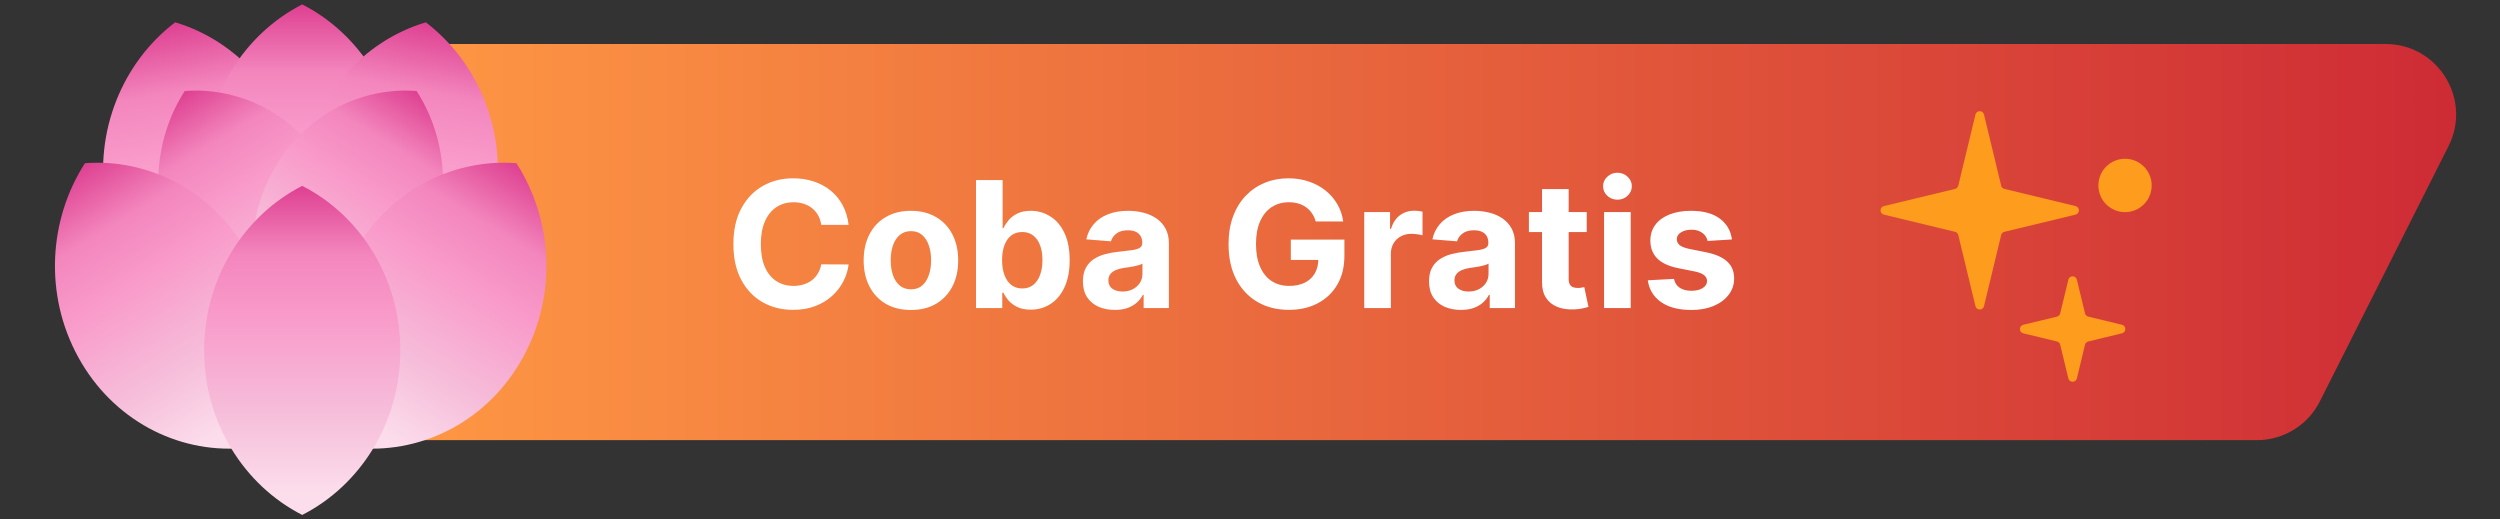 <svg xmlns="http://www.w3.org/2000/svg" width="284" height="59" viewBox="0 0 284 59" fill="none"><rect x="0" y="0" width="284" height="59" fill="#333333" stroke="none"/><path d="M40 13C40 8.582 43.582 5 48 5H271.008C276.967 5 280.834 11.28 278.152 16.601L263.534 45.601C262.174 48.298 259.411 50 256.39 50H40V13Z" fill="url(#paint0_linear_8255_597)"></path><path d="M224.411 13.014C224.534 12.503 225.259 12.503 225.383 13.014L227.333 21.092C227.377 21.274 227.519 21.416 227.701 21.46L235.78 23.41C236.29 23.534 236.29 24.259 235.78 24.383L227.701 26.333C227.519 26.377 227.377 26.519 227.333 26.701L225.383 34.78C225.259 35.29 224.534 35.29 224.411 34.78L222.46 26.701C222.416 26.519 222.274 26.377 222.092 26.333L214.013 24.383C213.503 24.259 213.503 23.534 214.013 23.41L222.092 21.46C222.274 21.416 222.416 21.274 222.46 21.092L224.411 13.014Z" fill="#FD9C1D"></path><path d="M234.963 31.772C235.086 31.262 235.812 31.262 235.935 31.772L236.859 35.601C236.903 35.783 237.045 35.925 237.228 35.969L241.056 36.893C241.566 37.017 241.566 37.742 241.056 37.865L237.228 38.79C237.045 38.834 236.903 38.976 236.859 39.158L235.935 42.987C235.812 43.497 235.086 43.497 234.963 42.987L234.039 39.158C233.995 38.976 233.852 38.834 233.67 38.79L229.842 37.865C229.331 37.742 229.331 37.017 229.842 36.893L233.67 35.969C233.852 35.925 233.995 35.783 234.039 35.601L234.963 31.772Z" fill="#FD9C1D"></path><ellipse cx="241.404" cy="21.067" rx="3.029" ry="3.033" fill="#FD9C1D"></ellipse><path d="M96.403 25.547H93.292C93.235 25.144 93.119 24.787 92.944 24.474C92.769 24.157 92.544 23.887 92.269 23.665C91.995 23.442 91.677 23.272 91.317 23.153C90.962 23.035 90.576 22.976 90.16 22.976C89.407 22.976 88.751 23.163 88.192 23.537C87.634 23.906 87.201 24.446 86.893 25.156C86.585 25.862 86.431 26.719 86.431 27.727C86.431 28.764 86.585 29.635 86.893 30.341C87.205 31.046 87.641 31.579 88.2 31.939C88.758 32.299 89.405 32.479 90.138 32.479C90.55 32.479 90.932 32.424 91.282 32.315C91.637 32.206 91.952 32.048 92.227 31.84C92.501 31.626 92.728 31.368 92.908 31.065C93.093 30.762 93.221 30.417 93.292 30.028L96.403 30.043C96.322 30.71 96.121 31.354 95.799 31.974C95.482 32.59 95.053 33.142 94.513 33.629C93.978 34.112 93.339 34.496 92.596 34.78C91.857 35.059 91.022 35.199 90.089 35.199C88.791 35.199 87.631 34.905 86.609 34.318C85.591 33.731 84.786 32.881 84.194 31.768C83.607 30.656 83.313 29.309 83.313 27.727C83.313 26.141 83.612 24.792 84.208 23.679C84.805 22.566 85.614 21.719 86.637 21.136C87.66 20.549 88.81 20.256 90.089 20.256C90.932 20.256 91.713 20.374 92.433 20.611C93.157 20.848 93.799 21.193 94.357 21.648C94.916 22.098 95.371 22.649 95.721 23.303C96.076 23.956 96.303 24.704 96.403 25.547ZM103.48 35.213C102.377 35.213 101.423 34.979 100.618 34.51C99.818 34.036 99.2 33.378 98.764 32.535C98.329 31.688 98.111 30.706 98.111 29.588C98.111 28.461 98.329 27.476 98.764 26.634C99.2 25.786 99.818 25.128 100.618 24.659C101.423 24.186 102.377 23.949 103.48 23.949C104.583 23.949 105.535 24.186 106.335 24.659C107.14 25.128 107.76 25.786 108.196 26.634C108.632 27.476 108.849 28.461 108.849 29.588C108.849 30.706 108.632 31.688 108.196 32.535C107.76 33.378 107.14 34.036 106.335 34.51C105.535 34.979 104.583 35.213 103.48 35.213ZM103.494 32.869C103.996 32.869 104.415 32.727 104.751 32.443C105.088 32.154 105.341 31.761 105.511 31.264C105.687 30.767 105.774 30.201 105.774 29.567C105.774 28.932 105.687 28.366 105.511 27.869C105.341 27.372 105.088 26.979 104.751 26.69C104.415 26.401 103.996 26.257 103.494 26.257C102.988 26.257 102.562 26.401 102.216 26.69C101.875 26.979 101.617 27.372 101.442 27.869C101.271 28.366 101.186 28.932 101.186 29.567C101.186 30.201 101.271 30.767 101.442 31.264C101.617 31.761 101.875 32.154 102.216 32.443C102.562 32.727 102.988 32.869 103.494 32.869ZM110.874 35V20.454H113.899V25.923H113.991C114.124 25.63 114.316 25.331 114.567 25.028C114.822 24.721 115.154 24.465 115.561 24.261C115.973 24.053 116.484 23.949 117.095 23.949C117.891 23.949 118.625 24.157 119.297 24.574C119.969 24.986 120.507 25.608 120.909 26.442C121.312 27.27 121.513 28.31 121.513 29.56C121.513 30.776 121.316 31.804 120.923 32.642C120.535 33.475 120.005 34.108 119.332 34.538C118.665 34.965 117.917 35.178 117.088 35.178C116.501 35.178 116.001 35.081 115.589 34.886C115.182 34.692 114.848 34.448 114.588 34.155C114.328 33.856 114.129 33.556 113.991 33.253H113.857V35H110.874ZM113.835 29.546C113.835 30.194 113.925 30.76 114.105 31.243C114.285 31.726 114.545 32.102 114.886 32.372C115.227 32.637 115.642 32.77 116.129 32.77C116.622 32.77 117.038 32.635 117.379 32.365C117.72 32.09 117.978 31.712 118.153 31.229C118.333 30.741 118.423 30.18 118.423 29.546C118.423 28.916 118.336 28.362 118.161 27.884C117.985 27.405 117.727 27.031 117.386 26.761C117.045 26.491 116.626 26.357 116.129 26.357C115.637 26.357 115.22 26.487 114.879 26.747C114.543 27.008 114.285 27.377 114.105 27.855C113.925 28.333 113.835 28.897 113.835 29.546ZM126.642 35.206C125.946 35.206 125.326 35.085 124.782 34.844C124.237 34.597 123.806 34.235 123.489 33.757C123.176 33.274 123.02 32.673 123.02 31.953C123.02 31.347 123.132 30.838 123.354 30.426C123.577 30.014 123.88 29.683 124.263 29.432C124.647 29.181 125.082 28.991 125.57 28.864C126.062 28.736 126.578 28.646 127.118 28.594C127.753 28.527 128.264 28.466 128.652 28.409C129.041 28.348 129.322 28.258 129.498 28.139C129.673 28.021 129.76 27.846 129.76 27.614V27.571C129.76 27.121 129.618 26.773 129.334 26.527C129.055 26.281 128.657 26.158 128.141 26.158C127.596 26.158 127.163 26.278 126.841 26.52C126.519 26.757 126.306 27.055 126.202 27.415L123.404 27.188C123.546 26.525 123.825 25.952 124.242 25.469C124.658 24.981 125.196 24.607 125.854 24.347C126.517 24.081 127.284 23.949 128.155 23.949C128.761 23.949 129.341 24.02 129.895 24.162C130.454 24.304 130.949 24.524 131.38 24.822C131.815 25.121 132.158 25.504 132.409 25.973C132.66 26.437 132.786 26.993 132.786 27.642V35H129.917V33.487H129.831C129.656 33.828 129.422 34.129 129.128 34.389C128.835 34.645 128.482 34.846 128.07 34.993C127.658 35.135 127.182 35.206 126.642 35.206ZM127.509 33.118C127.954 33.118 128.347 33.03 128.688 32.855C129.029 32.675 129.296 32.434 129.49 32.131C129.685 31.828 129.782 31.484 129.782 31.101V29.943C129.687 30.005 129.557 30.062 129.391 30.114C129.23 30.161 129.048 30.206 128.844 30.249C128.641 30.287 128.437 30.322 128.233 30.355C128.03 30.384 127.845 30.41 127.679 30.433C127.324 30.485 127.014 30.568 126.749 30.682C126.484 30.796 126.278 30.949 126.131 31.143C125.984 31.333 125.911 31.57 125.911 31.854C125.911 32.266 126.06 32.581 126.358 32.798C126.661 33.011 127.045 33.118 127.509 33.118ZM149.464 25.156C149.364 24.811 149.225 24.505 149.045 24.24C148.865 23.97 148.645 23.743 148.384 23.558C148.129 23.369 147.835 23.224 147.504 23.125C147.177 23.026 146.815 22.976 146.417 22.976C145.674 22.976 145.02 23.16 144.457 23.53C143.898 23.899 143.462 24.437 143.15 25.142C142.837 25.843 142.681 26.7 142.681 27.713C142.681 28.726 142.835 29.588 143.143 30.298C143.451 31.009 143.886 31.551 144.45 31.925C145.013 32.294 145.678 32.479 146.445 32.479C147.141 32.479 147.736 32.356 148.228 32.109C148.725 31.858 149.104 31.506 149.364 31.051C149.629 30.597 149.762 30.059 149.762 29.439L150.387 29.531H146.637V27.216H152.724V29.048C152.724 30.327 152.454 31.425 151.914 32.344C151.374 33.258 150.631 33.963 149.684 34.46C148.737 34.953 147.653 35.199 146.431 35.199C145.067 35.199 143.87 34.898 142.837 34.297C141.805 33.691 141 32.831 140.423 31.719C139.85 30.601 139.563 29.276 139.563 27.741C139.563 26.562 139.734 25.511 140.075 24.588C140.42 23.66 140.903 22.874 141.523 22.23C142.144 21.586 142.866 21.096 143.69 20.76C144.513 20.424 145.406 20.256 146.367 20.256C147.191 20.256 147.958 20.376 148.668 20.618C149.379 20.855 150.008 21.191 150.558 21.626C151.112 22.062 151.564 22.581 151.914 23.182C152.264 23.778 152.489 24.437 152.589 25.156H149.464ZM154.977 35V24.091H157.91V25.994H158.024C158.223 25.317 158.556 24.806 159.025 24.46C159.494 24.11 160.034 23.935 160.645 23.935C160.796 23.935 160.959 23.944 161.135 23.963C161.31 23.982 161.464 24.008 161.596 24.041V26.726C161.454 26.683 161.258 26.645 161.007 26.612C160.756 26.579 160.526 26.562 160.318 26.562C159.873 26.562 159.475 26.66 159.125 26.854C158.779 27.043 158.504 27.308 158.301 27.649C158.102 27.99 158.002 28.383 158.002 28.828V35H154.977ZM165.959 35.206C165.263 35.206 164.643 35.085 164.098 34.844C163.554 34.597 163.123 34.235 162.805 33.757C162.493 33.274 162.337 32.673 162.337 31.953C162.337 31.347 162.448 30.838 162.67 30.426C162.893 30.014 163.196 29.683 163.58 29.432C163.963 29.181 164.399 28.991 164.886 28.864C165.379 28.736 165.895 28.646 166.435 28.594C167.069 28.527 167.58 28.466 167.969 28.409C168.357 28.348 168.639 28.258 168.814 28.139C168.989 28.021 169.077 27.846 169.077 27.614V27.571C169.077 27.121 168.935 26.773 168.651 26.527C168.371 26.281 167.973 26.158 167.457 26.158C166.913 26.158 166.48 26.278 166.158 26.52C165.836 26.757 165.623 27.055 165.518 27.415L162.72 27.188C162.862 26.525 163.142 25.952 163.558 25.469C163.975 24.981 164.512 24.607 165.17 24.347C165.833 24.081 166.6 23.949 167.472 23.949C168.078 23.949 168.658 24.02 169.212 24.162C169.77 24.304 170.265 24.524 170.696 24.822C171.132 25.121 171.475 25.504 171.726 25.973C171.977 26.437 172.102 26.993 172.102 27.642V35H169.233V33.487H169.148C168.973 33.828 168.738 34.129 168.445 34.389C168.151 34.645 167.798 34.846 167.386 34.993C166.974 35.135 166.499 35.206 165.959 35.206ZM166.825 33.118C167.27 33.118 167.663 33.03 168.004 32.855C168.345 32.675 168.613 32.434 168.807 32.131C169.001 31.828 169.098 31.484 169.098 31.101V29.943C169.003 30.005 168.873 30.062 168.707 30.114C168.546 30.161 168.364 30.206 168.161 30.249C167.957 30.287 167.753 30.322 167.55 30.355C167.346 30.384 167.161 30.41 166.996 30.433C166.641 30.485 166.33 30.568 166.065 30.682C165.8 30.796 165.594 30.949 165.447 31.143C165.301 31.333 165.227 31.57 165.227 31.854C165.227 32.266 165.376 32.581 165.675 32.798C165.978 33.011 166.361 33.118 166.825 33.118ZM180.252 24.091V26.364H173.683V24.091H180.252ZM175.174 21.477H178.2V31.648C178.2 31.927 178.242 32.145 178.327 32.301C178.413 32.453 178.531 32.559 178.683 32.621C178.839 32.682 179.019 32.713 179.222 32.713C179.364 32.713 179.506 32.701 179.648 32.678C179.79 32.649 179.899 32.628 179.975 32.614L180.451 34.865C180.299 34.912 180.086 34.967 179.812 35.028C179.537 35.095 179.203 35.135 178.81 35.149C178.081 35.178 177.442 35.081 176.893 34.858C176.348 34.635 175.924 34.29 175.621 33.821C175.318 33.352 175.169 32.76 175.174 32.045V21.477ZM182.223 35V24.091H185.249V35H182.223ZM183.743 22.685C183.293 22.685 182.907 22.535 182.585 22.237C182.268 21.934 182.109 21.572 182.109 21.151C182.109 20.734 182.268 20.376 182.585 20.078C182.907 19.775 183.293 19.624 183.743 19.624C184.193 19.624 184.576 19.775 184.893 20.078C185.215 20.376 185.376 20.734 185.376 21.151C185.376 21.572 185.215 21.934 184.893 22.237C184.576 22.535 184.193 22.685 183.743 22.685ZM196.749 27.202L193.979 27.372C193.932 27.135 193.83 26.922 193.674 26.733C193.517 26.539 193.311 26.385 193.056 26.271C192.805 26.153 192.504 26.094 192.154 26.094C191.685 26.094 191.29 26.193 190.968 26.392C190.646 26.586 190.485 26.847 190.485 27.173C190.485 27.434 190.589 27.654 190.797 27.834C191.006 28.014 191.363 28.158 191.87 28.267L193.844 28.665C194.905 28.883 195.695 29.233 196.216 29.716C196.737 30.199 196.998 30.833 196.998 31.619C196.998 32.334 196.787 32.962 196.365 33.501C195.949 34.041 195.376 34.463 194.647 34.766C193.922 35.064 193.087 35.213 192.14 35.213C190.695 35.213 189.545 34.912 188.688 34.311C187.836 33.705 187.336 32.881 187.189 31.84L190.165 31.683C190.255 32.124 190.473 32.46 190.819 32.692C191.164 32.919 191.607 33.033 192.147 33.033C192.677 33.033 193.103 32.931 193.425 32.727C193.752 32.519 193.917 32.251 193.922 31.925C193.917 31.65 193.801 31.425 193.574 31.25C193.347 31.07 192.997 30.933 192.523 30.838L190.634 30.462C189.569 30.249 188.775 29.879 188.255 29.354C187.739 28.828 187.48 28.158 187.48 27.344C187.48 26.643 187.67 26.039 188.049 25.533C188.432 25.026 188.97 24.635 189.661 24.361C190.357 24.086 191.171 23.949 192.104 23.949C193.482 23.949 194.566 24.24 195.357 24.822C196.152 25.405 196.616 26.198 196.749 27.202Z" fill="white"></path><path fill-rule="evenodd" clip-rule="evenodd" d="M19.899 2.533C26.952 4.641 32.607 10.81 33.965 18.909C35.324 27.007 32.019 34.836 26.078 39.352C19.024 37.244 13.37 31.075 12.011 22.976C10.652 14.878 13.957 7.049 19.899 2.533Z" fill="url(#paint1_linear_8255_597)"></path><path fill-rule="evenodd" clip-rule="evenodd" d="M34.332 37.885C40.929 34.521 45.477 27.415 45.477 19.192C45.477 10.97 40.929 3.863 34.332 0.5C27.736 3.863 23.188 10.97 23.188 19.192C23.188 27.415 27.736 34.521 34.332 37.885Z" fill="url(#paint2_linear_8255_597)"></path><path fill-rule="evenodd" clip-rule="evenodd" d="M48.371 2.535C54.311 7.051 57.616 14.879 56.257 22.977C54.899 31.073 49.247 37.241 42.196 39.35C36.256 34.834 32.951 27.006 34.31 18.909C35.669 10.812 41.32 4.644 48.371 2.535Z" fill="url(#paint3_linear_8255_597)"></path><path fill-rule="evenodd" clip-rule="evenodd" d="M20.986 10.34C27.423 9.851 33.866 13.164 37.309 19.431C40.752 25.698 40.261 33.217 36.641 38.831C30.205 39.319 23.762 36.006 20.319 29.739C16.876 23.472 17.367 15.953 20.986 10.34Z" fill="url(#paint4_linear_8255_597)"></path><path fill-rule="evenodd" clip-rule="evenodd" d="M47.325 10.337C50.945 15.951 51.436 23.47 47.993 29.737C44.552 36.002 38.113 39.315 31.679 38.83C28.059 33.216 27.568 25.697 31.011 19.43C34.453 13.165 40.892 9.852 47.325 10.337Z" fill="url(#paint5_linear_8255_597)"></path><path fill-rule="evenodd" clip-rule="evenodd" d="M40.872 50.915C48.187 51.47 55.508 47.706 59.421 40.583C63.334 33.462 62.776 24.918 58.663 18.539C51.348 17.983 44.026 21.748 40.114 28.87C36.201 35.992 36.759 44.536 40.872 50.915Z" fill="url(#paint6_linear_8255_597)"></path><path fill-rule="evenodd" clip-rule="evenodd" d="M27.435 50.916C31.548 44.537 32.106 35.993 28.194 28.872C24.282 21.752 16.964 17.987 9.652 18.539C5.539 24.918 4.981 33.462 8.893 40.584C12.805 47.704 20.123 51.468 27.435 50.916Z" fill="url(#paint7_linear_8255_597)"></path><path fill-rule="evenodd" clip-rule="evenodd" d="M34.332 58.498C40.929 55.135 45.477 48.028 45.477 39.806C45.477 31.583 40.929 24.477 34.332 21.113C27.736 24.477 23.188 31.583 23.188 39.806C23.188 48.028 27.736 55.135 34.332 58.498Z" fill="url(#paint8_linear_8255_597)"></path><defs><linearGradient id="paint0_linear_8255_597" x1="40" y1="27.5" x2="284" y2="27.5" gradientUnits="userSpaceOnUse"><stop stop-color="#FF9A44"></stop><stop offset="1" stop-color="#CD2935"></stop></linearGradient><linearGradient id="paint1_linear_8255_597" x1="19.899" y1="2.533" x2="26.7" y2="39.236" gradientUnits="userSpaceOnUse"><stop stop-color="#DE4091"></stop><stop offset="0.208" stop-color="#F386BD"></stop><stop offset="0.391" stop-color="#F99ACA"></stop><stop offset="0.693" stop-color="#F6BEDA"></stop><stop offset="0.932" stop-color="#FCDDEC"></stop></linearGradient><linearGradient id="paint2_linear_8255_597" x1="34.332" y1="0.5" x2="34.332" y2="37.885" gradientUnits="userSpaceOnUse"><stop stop-color="#DE4091"></stop><stop offset="0.208" stop-color="#F386BD"></stop><stop offset="0.391" stop-color="#F99ACA"></stop><stop offset="0.693" stop-color="#F6BEDA"></stop><stop offset="0.932" stop-color="#FCDDEC"></stop></linearGradient><linearGradient id="paint3_linear_8255_597" x1="48.372" y1="2.535" x2="41.572" y2="39.235" gradientUnits="userSpaceOnUse"><stop stop-color="#DE4091"></stop><stop offset="0.208" stop-color="#F386BD"></stop><stop offset="0.391" stop-color="#F99ACA"></stop><stop offset="0.693" stop-color="#F6BEDA"></stop><stop offset="0.932" stop-color="#FCDDEC"></stop></linearGradient><linearGradient id="paint4_linear_8255_597" x1="20.987" y1="10.339" x2="37.835" y2="38.106" gradientUnits="userSpaceOnUse"><stop stop-color="#DE4091"></stop><stop offset="0.208" stop-color="#F386BD"></stop><stop offset="0.391" stop-color="#F99ACA"></stop><stop offset="0.693" stop-color="#F6BEDA"></stop><stop offset="0.932" stop-color="#FCDDEC"></stop></linearGradient><linearGradient id="paint5_linear_8255_597" x1="47.328" y1="10.339" x2="30.482" y2="38.104" gradientUnits="userSpaceOnUse"><stop stop-color="#DE4091"></stop><stop offset="0.208" stop-color="#F386BD"></stop><stop offset="0.391" stop-color="#F99ACA"></stop><stop offset="0.693" stop-color="#F6BEDA"></stop><stop offset="0.932" stop-color="#FCDDEC"></stop></linearGradient><linearGradient id="paint6_linear_8255_597" x1="58.661" y1="18.538" x2="39.516" y2="50.092" gradientUnits="userSpaceOnUse"><stop stop-color="#DE4091"></stop><stop offset="0.208" stop-color="#F386BD"></stop><stop offset="0.391" stop-color="#F99ACA"></stop><stop offset="0.693" stop-color="#F6BEDA"></stop><stop offset="0.932" stop-color="#FCDDEC"></stop></linearGradient><linearGradient id="paint7_linear_8255_597" x1="9.65" y1="18.54" x2="28.794" y2="50.091" gradientUnits="userSpaceOnUse"><stop stop-color="#DE4091"></stop><stop offset="0.208" stop-color="#F386BD"></stop><stop offset="0.391" stop-color="#F99ACA"></stop><stop offset="0.693" stop-color="#F6BEDA"></stop><stop offset="0.932" stop-color="#FCDDEC"></stop></linearGradient><linearGradient id="paint8_linear_8255_597" x1="34.332" y1="21.113" x2="34.332" y2="58.498" gradientUnits="userSpaceOnUse"><stop stop-color="#DE4091"></stop><stop offset="0.208" stop-color="#F386BD"></stop><stop offset="0.391" stop-color="#F99ACA"></stop><stop offset="0.693" stop-color="#F6BEDA"></stop><stop offset="0.932" stop-color="#FCDDEC"></stop></linearGradient></defs></svg>
